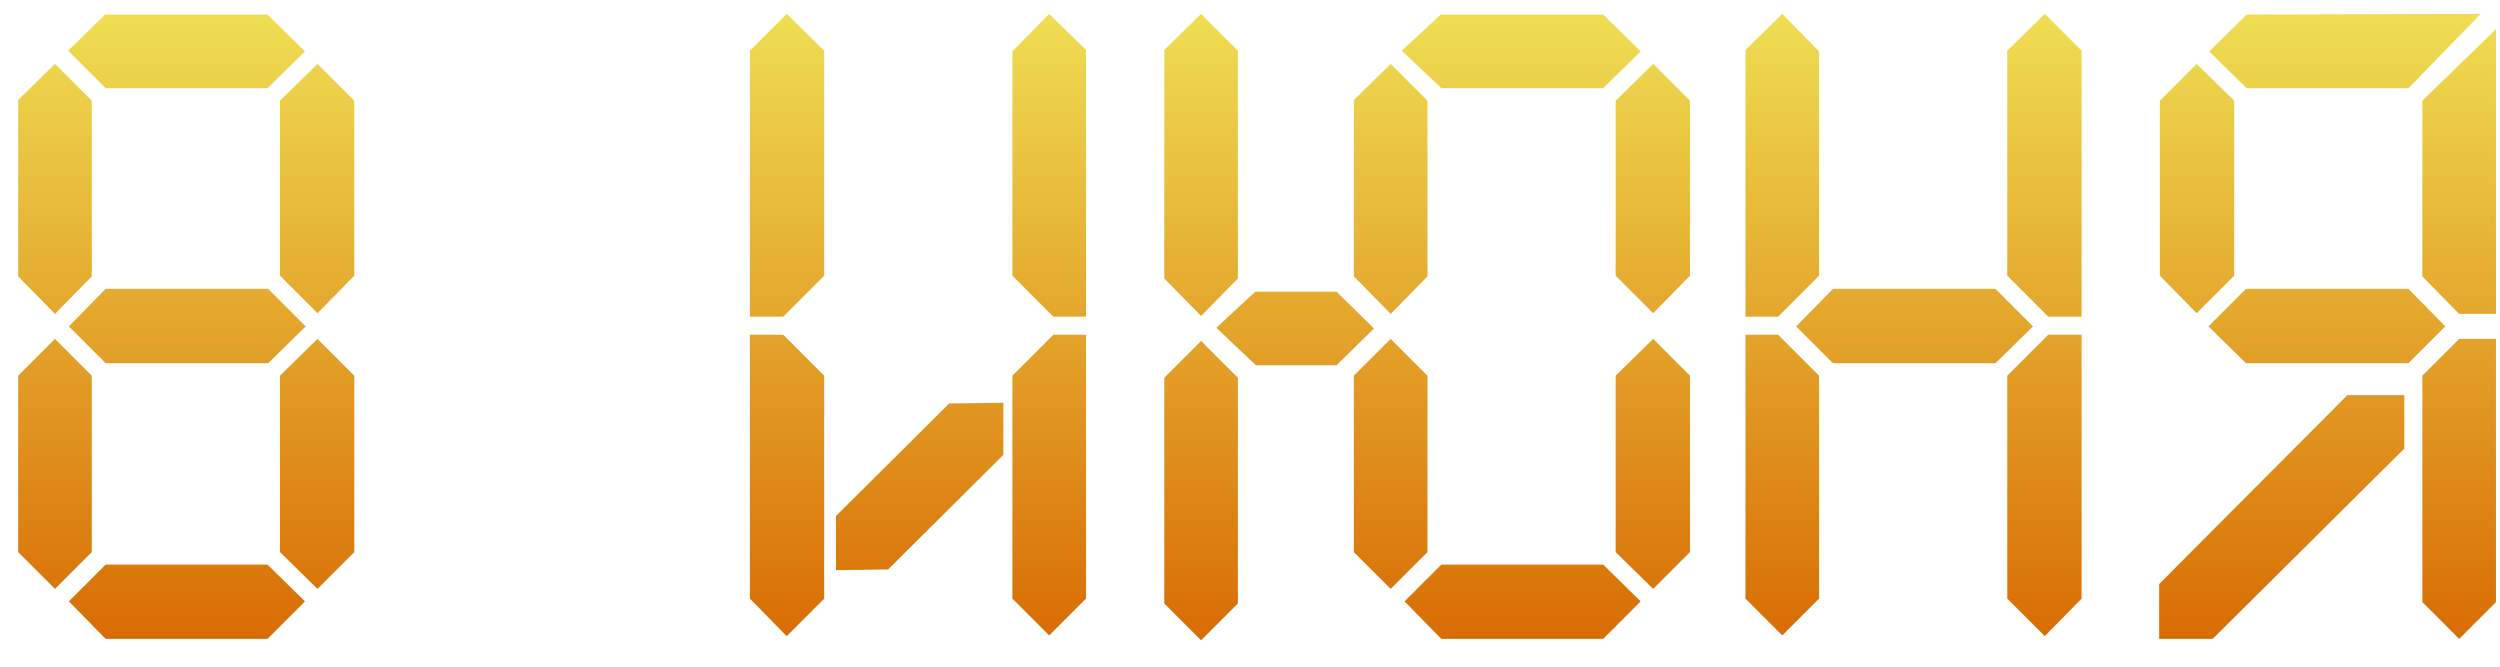 <?xml version="1.0" encoding="UTF-8"?> <svg xmlns="http://www.w3.org/2000/svg" width="90" height="24" viewBox="0 0 90 24" fill="none"><path d="M11.004 11.75L9.654 13.075H3.804L2.479 11.75L3.804 10.4H9.654L11.004 11.75ZM11.429 11.275L10.079 9.925V3.625L11.429 2.3L12.754 3.625V9.925L11.429 11.275ZM10.979 1.85L9.629 3.175H3.804L2.454 1.825L3.779 0.525H9.629L10.979 1.85ZM1.979 2.3L3.304 3.625V9.95L1.979 11.3L0.654 9.95V3.6L1.979 2.3ZM0.654 13.525L1.979 12.2L3.304 13.525V19.875L1.979 21.2L0.654 19.875V13.525ZM10.079 13.525L11.429 12.2L12.754 13.525V19.875L11.429 21.2L10.079 19.875V13.525ZM10.979 21.65L9.629 23H3.804L2.479 21.65L3.804 20.325H9.629L10.979 21.65ZM31.971 20.5L30.096 20.525V18.575L34.171 14.525L36.121 14.5V16.375L31.971 20.5ZM29.671 9.925L28.196 11.4H26.996V1.825L28.321 0.5L29.671 1.825V9.925ZM36.446 1.85L37.771 0.5L39.096 1.8V11.4H37.921L36.446 9.925V1.85ZM37.921 12.05H39.096V21.55L37.771 22.875L36.446 21.55V13.525L37.921 12.05ZM28.196 12.05L29.671 13.525V21.55L28.321 22.9L26.996 21.55V12.05H28.196ZM59.514 11.275L58.164 9.925V3.625L59.514 2.3L60.839 3.625V9.925L59.514 11.275ZM59.064 1.85L57.714 3.175H51.889L50.464 1.825L51.864 0.525H57.714L59.064 1.85ZM50.064 2.3L51.389 3.625V9.95L50.064 11.3L48.739 9.95V3.6L50.064 2.3ZM48.739 13.525L50.064 12.2L51.389 13.525V19.875L50.064 21.2L48.739 19.875V13.525ZM58.164 13.525L59.514 12.2L60.839 13.525V19.875L59.514 21.2L58.164 19.875V13.525ZM59.064 21.65L57.714 23H51.889L50.564 21.65L51.889 20.325H57.714L59.064 21.65ZM43.239 0.5L44.564 1.825V10.025L43.239 11.375L41.914 10.025V1.8L43.239 0.5ZM41.914 13.6L43.239 12.275L44.564 13.6V21.725L43.239 23.05L41.914 21.725V13.6ZM49.464 11.825L48.114 13.15H45.214L43.789 11.8L45.189 10.5H48.114L49.464 11.825ZM73.187 11.75L71.837 13.075H65.987L64.662 11.75L65.987 10.4H71.837L73.187 11.75ZM73.737 11.4L72.262 9.925V1.825L73.612 0.5L74.937 1.825V11.4H73.737ZM64.162 0.5L65.487 1.85V9.925L64.012 11.4H62.837V1.8L64.162 0.5ZM62.837 12.05H64.012L65.487 13.525V21.55L64.162 22.875L62.837 21.55V12.05ZM72.262 13.525L73.737 12.05H74.937V21.55L73.612 22.9L72.262 21.55V13.525ZM80.855 13.075L79.505 11.75L80.855 10.4H86.705L88.03 11.75L86.705 13.075H80.855ZM80.43 9.925L79.08 11.275L77.755 9.925V3.625L79.08 2.3L80.43 3.625V9.925ZM88.53 12.2H89.855V21.675L88.53 23L87.205 21.675V13.525L88.53 12.2ZM84.505 14.225H86.555V16.15L79.655 23H77.73V21.025L84.505 14.225ZM80.88 0.525L89.305 0.5L86.705 3.175H80.88L79.53 1.85L80.88 0.525ZM89.855 1.05V11.3H88.53L87.205 9.95V3.625L89.855 1.05Z" fill="url(#paint0_linear_12892_1413)"></path><defs><linearGradient id="paint0_linear_12892_1413" x1="46.654" y1="0" x2="46.654" y2="24" gradientUnits="userSpaceOnUse"><stop stop-color="#EFE054"></stop><stop offset="1" stop-color="#D76700"></stop></linearGradient></defs></svg> 